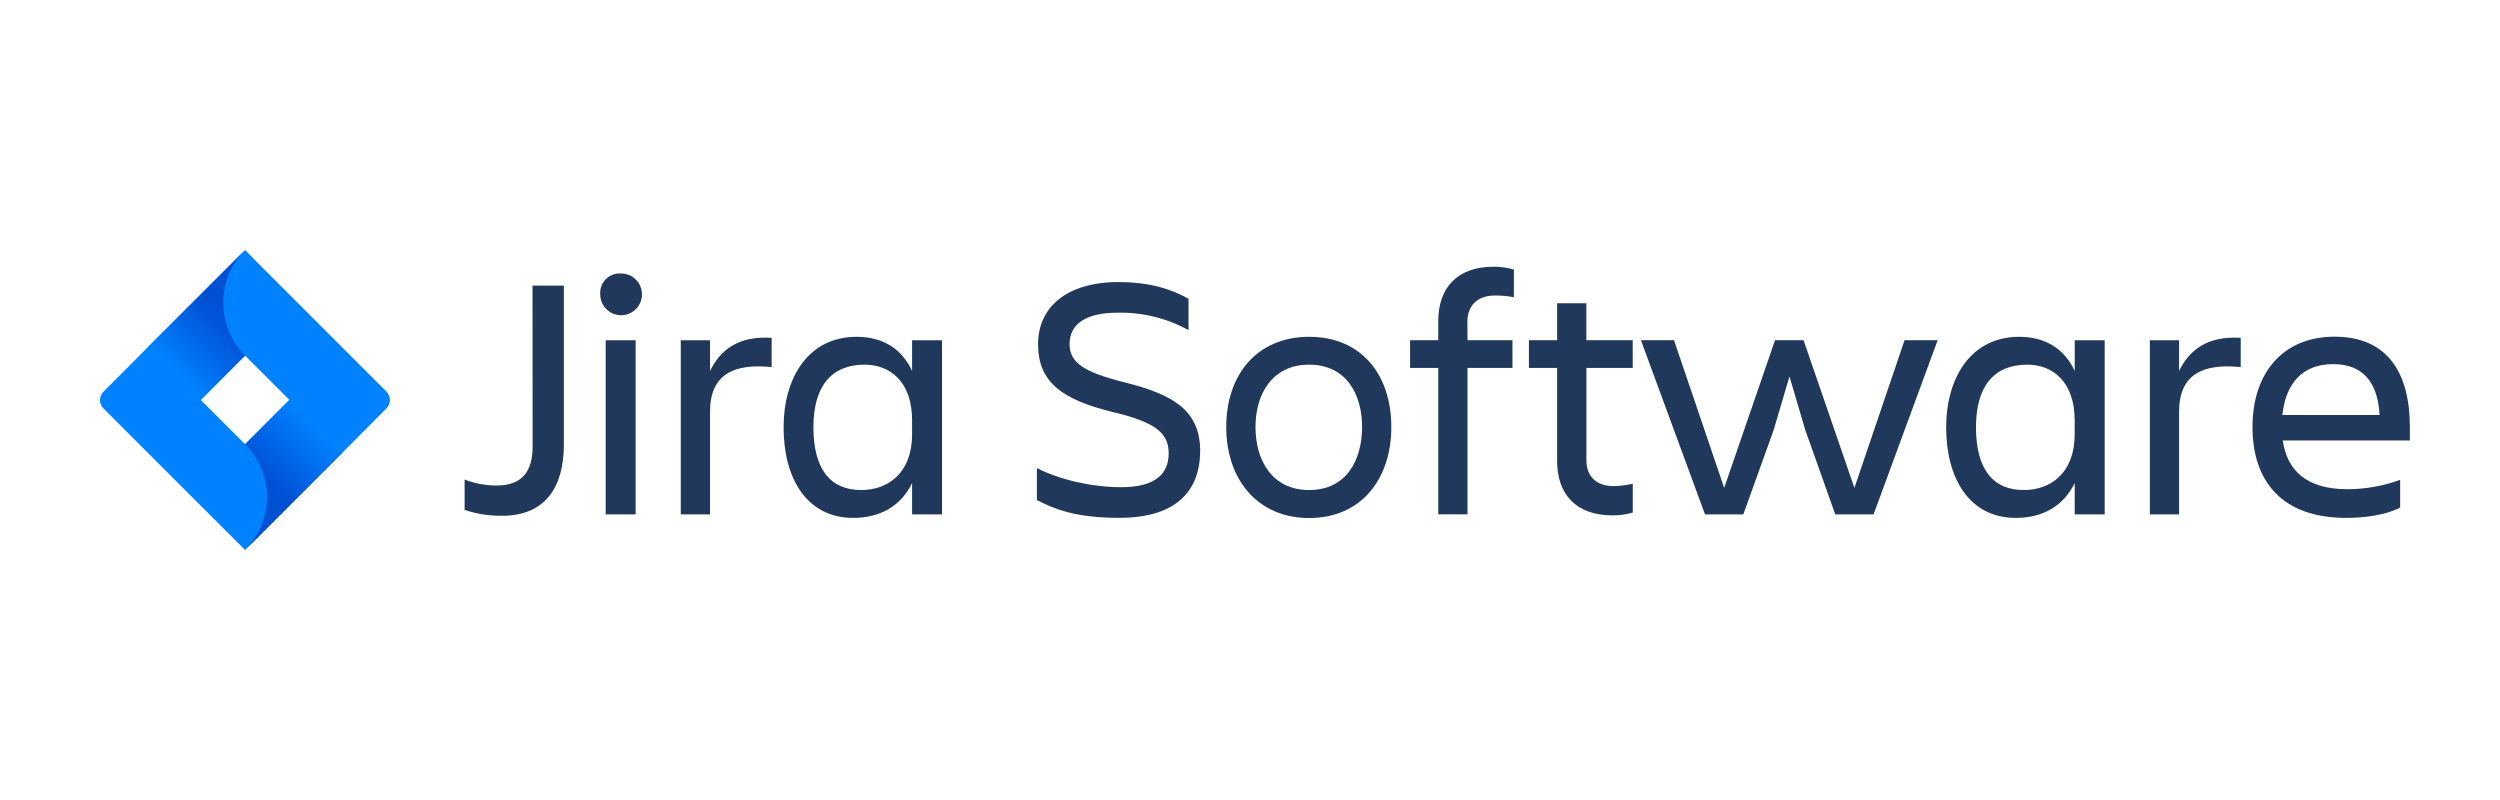 <svg width="250" height="80" viewBox="0 0 250 80" fill="none" xmlns="http://www.w3.org/2000/svg">
<path d="M53.252 28.559H56.387V44.472C56.387 48.687 54.538 51.576 50.221 51.576C48.943 51.596 47.671 51.397 46.461 50.987V47.955C47.493 48.356 48.591 48.557 49.698 48.549C52.346 48.549 53.26 46.966 53.26 44.682L53.252 28.559Z" fill="#20385B"/>
<path d="M62.11 27.345C62.523 27.345 62.928 27.467 63.271 27.697C63.615 27.927 63.883 28.253 64.041 28.635C64.199 29.017 64.24 29.437 64.16 29.842C64.079 30.247 63.88 30.62 63.588 30.912C63.296 31.204 62.923 31.403 62.518 31.484C62.113 31.565 61.692 31.523 61.311 31.365C60.929 31.207 60.602 30.939 60.373 30.595C60.143 30.252 60.021 29.848 60.021 29.434C60.001 29.155 60.041 28.874 60.139 28.612C60.237 28.349 60.39 28.111 60.588 27.913C60.786 27.714 61.025 27.561 61.288 27.463C61.55 27.365 61.831 27.325 62.11 27.345V27.345ZM60.567 34.029H63.563V51.443H60.567V34.029Z" fill="#20385B"/>
<path d="M71.003 51.44H68.078V34.026H71.003V37.094C72.012 35.036 73.753 33.575 77.165 33.781V36.71C73.334 36.314 71.003 37.474 71.003 41.166V51.44Z" fill="#20385B"/>
<path d="M91.21 48.307C90.094 50.607 88.004 51.79 85.325 51.79C80.69 51.79 78.359 47.856 78.359 42.735C78.359 37.823 80.793 33.68 85.669 33.68C88.214 33.68 90.165 34.831 91.21 37.095V34.028H94.202V51.442H91.21V48.307ZM86.124 49.004C88.804 49.004 91.21 47.298 91.21 43.431V42.038C91.21 38.172 89.013 36.466 86.461 36.466C83.081 36.466 81.34 38.694 81.34 42.735C81.351 46.914 83.025 49.004 86.124 49.004Z" fill="#20385B"/>
<path d="M111.943 51.783C107.519 51.783 105.464 50.912 103.688 50.006V46.804C105.813 47.916 109.086 48.72 112.117 48.72C115.564 48.72 116.867 47.358 116.867 45.34C116.867 43.321 115.616 42.241 111.262 41.196C106.117 39.941 103.806 38.164 103.806 34.405C103.806 30.843 106.525 28.207 111.852 28.207C115.161 28.207 117.286 28.999 118.853 29.877V33.012C116.674 31.812 114.216 31.211 111.729 31.27C108.734 31.27 106.957 32.315 106.957 34.405C106.957 36.285 108.421 37.227 112.462 38.236C117.302 39.455 120.017 41.006 120.017 45.13C119.985 49.099 117.618 51.783 111.943 51.783Z" fill="#20385B"/>
<path d="M122.625 42.699C122.625 37.475 125.692 33.68 130.916 33.68C136.14 33.68 139.132 37.475 139.132 42.699C139.132 47.923 136.105 51.802 130.916 51.802C125.728 51.802 122.625 47.923 122.625 42.699ZM125.55 42.699C125.55 46.008 127.188 49.004 130.916 49.004C134.644 49.004 136.208 46.008 136.208 42.699C136.208 39.391 134.605 36.466 130.916 36.466C127.228 36.466 125.55 39.391 125.55 42.699Z" fill="#20385B"/>
<path d="M146.75 34.021H151.246V36.792H146.75V51.435H143.826V36.792H141.008V34.021H143.826V32.106C143.826 28.868 145.638 26.672 149.366 26.672C150.05 26.669 150.731 26.764 151.389 26.953V29.723C150.769 29.606 150.14 29.548 149.509 29.549C147.661 29.549 146.738 30.63 146.738 32.197L146.75 34.021Z" fill="#20385B"/>
<path d="M161.392 48.612C162.026 48.594 162.657 48.513 163.276 48.371V51.26C162.618 51.447 161.937 51.541 161.253 51.537C157.529 51.537 155.712 49.345 155.712 46.107V36.791H152.891V34.021H155.712V30.328H158.637V34.021H163.272V36.791H158.641V46.02C158.641 47.568 159.547 48.612 161.392 48.612Z" fill="#20385B"/>
<path d="M183.526 51.437L180.53 43.007L178.947 37.645L177.364 43.007L174.332 51.437H170.501L164.094 34.023H167.402L172.417 48.789L177.502 34.023H180.356L185.441 48.789L190.456 34.023H193.764L187.357 51.437H183.526Z" fill="#20385B"/>
<path d="M207.468 48.307C206.352 50.607 204.262 51.79 201.583 51.79C196.948 51.79 194.617 47.856 194.617 42.735C194.617 37.823 197.055 33.68 201.931 33.68C204.472 33.68 206.423 34.831 207.472 37.095V34.028H210.468V51.442H207.472L207.468 48.307ZM202.382 49.004C205.065 49.004 207.468 47.298 207.468 43.431V42.038C207.468 38.172 205.271 36.466 202.719 36.466C199.339 36.466 197.597 38.694 197.597 42.735C197.609 46.914 199.283 49.004 202.382 49.004Z" fill="#20385B"/>
<path d="M217.909 51.44H214.984V34.026H217.909V37.094C218.918 35.036 220.679 33.575 224.071 33.781V36.71C220.24 36.314 217.909 37.474 217.909 41.166V51.44Z" fill="#20385B"/>
<path d="M234.618 51.79C228.103 51.79 225.25 48.03 225.25 42.688C225.25 37.428 228.175 33.668 233.466 33.668C238.829 33.668 240.986 37.396 240.986 42.688V44.045H228.278C228.697 47.005 230.613 48.921 234.721 48.921C236.527 48.92 238.319 48.603 240.016 47.983V50.753C238.607 51.513 236.391 51.79 234.618 51.79ZM228.242 41.5H237.958C237.784 38.263 236.324 36.415 233.328 36.415C230.157 36.403 228.555 38.453 228.242 41.48V41.5Z" fill="#20385B"/>
<path d="M38.652 39.168L25.75 26.267L24.508 25L14.788 34.712L10.347 39.168C10.125 39.391 10 39.693 10 40.007C10 40.322 10.125 40.624 10.347 40.846L19.22 49.719L24.508 54.999L34.22 45.287L34.37 45.137L38.652 40.831C38.87 40.609 38.992 40.31 38.992 39.999C38.992 39.689 38.87 39.39 38.652 39.168V39.168ZM24.508 44.424L20.075 39.992L24.508 35.559L28.94 39.992L24.508 44.424Z" fill="#0082FF"/>
<path d="M24.509 35.559C23.115 34.164 22.329 32.275 22.323 30.303C22.317 28.332 23.092 26.438 24.477 25.035L14.781 34.731L20.061 40.011L24.509 35.559Z" fill="url(#paint0_linear_731_1830)"/>
<path d="M28.944 39.984L24.508 44.429C25.204 45.122 25.756 45.946 26.133 46.854C26.51 47.761 26.703 48.734 26.703 49.716C26.703 50.699 26.51 51.672 26.133 52.579C25.756 53.486 25.204 54.31 24.508 55.004V55.004L34.232 45.28L28.944 39.984Z" fill="url(#paint1_linear_731_1830)"/>
<defs>
<linearGradient id="paint0_linear_731_1830" x1="23.71" y1="31.075" x2="17.52" y2="37.264" gradientUnits="userSpaceOnUse">
<stop offset="0.18" stop-color="#0050D3"/>
<stop offset="1" stop-color="#0082FF"/>
</linearGradient>
<linearGradient id="paint1_linear_731_1830" x1="25.347" y1="48.861" x2="31.525" y2="42.684" gradientUnits="userSpaceOnUse">
<stop offset="0.18" stop-color="#0050D3"/>
<stop offset="1" stop-color="#0082FF"/>
</linearGradient>
</defs>
</svg>
